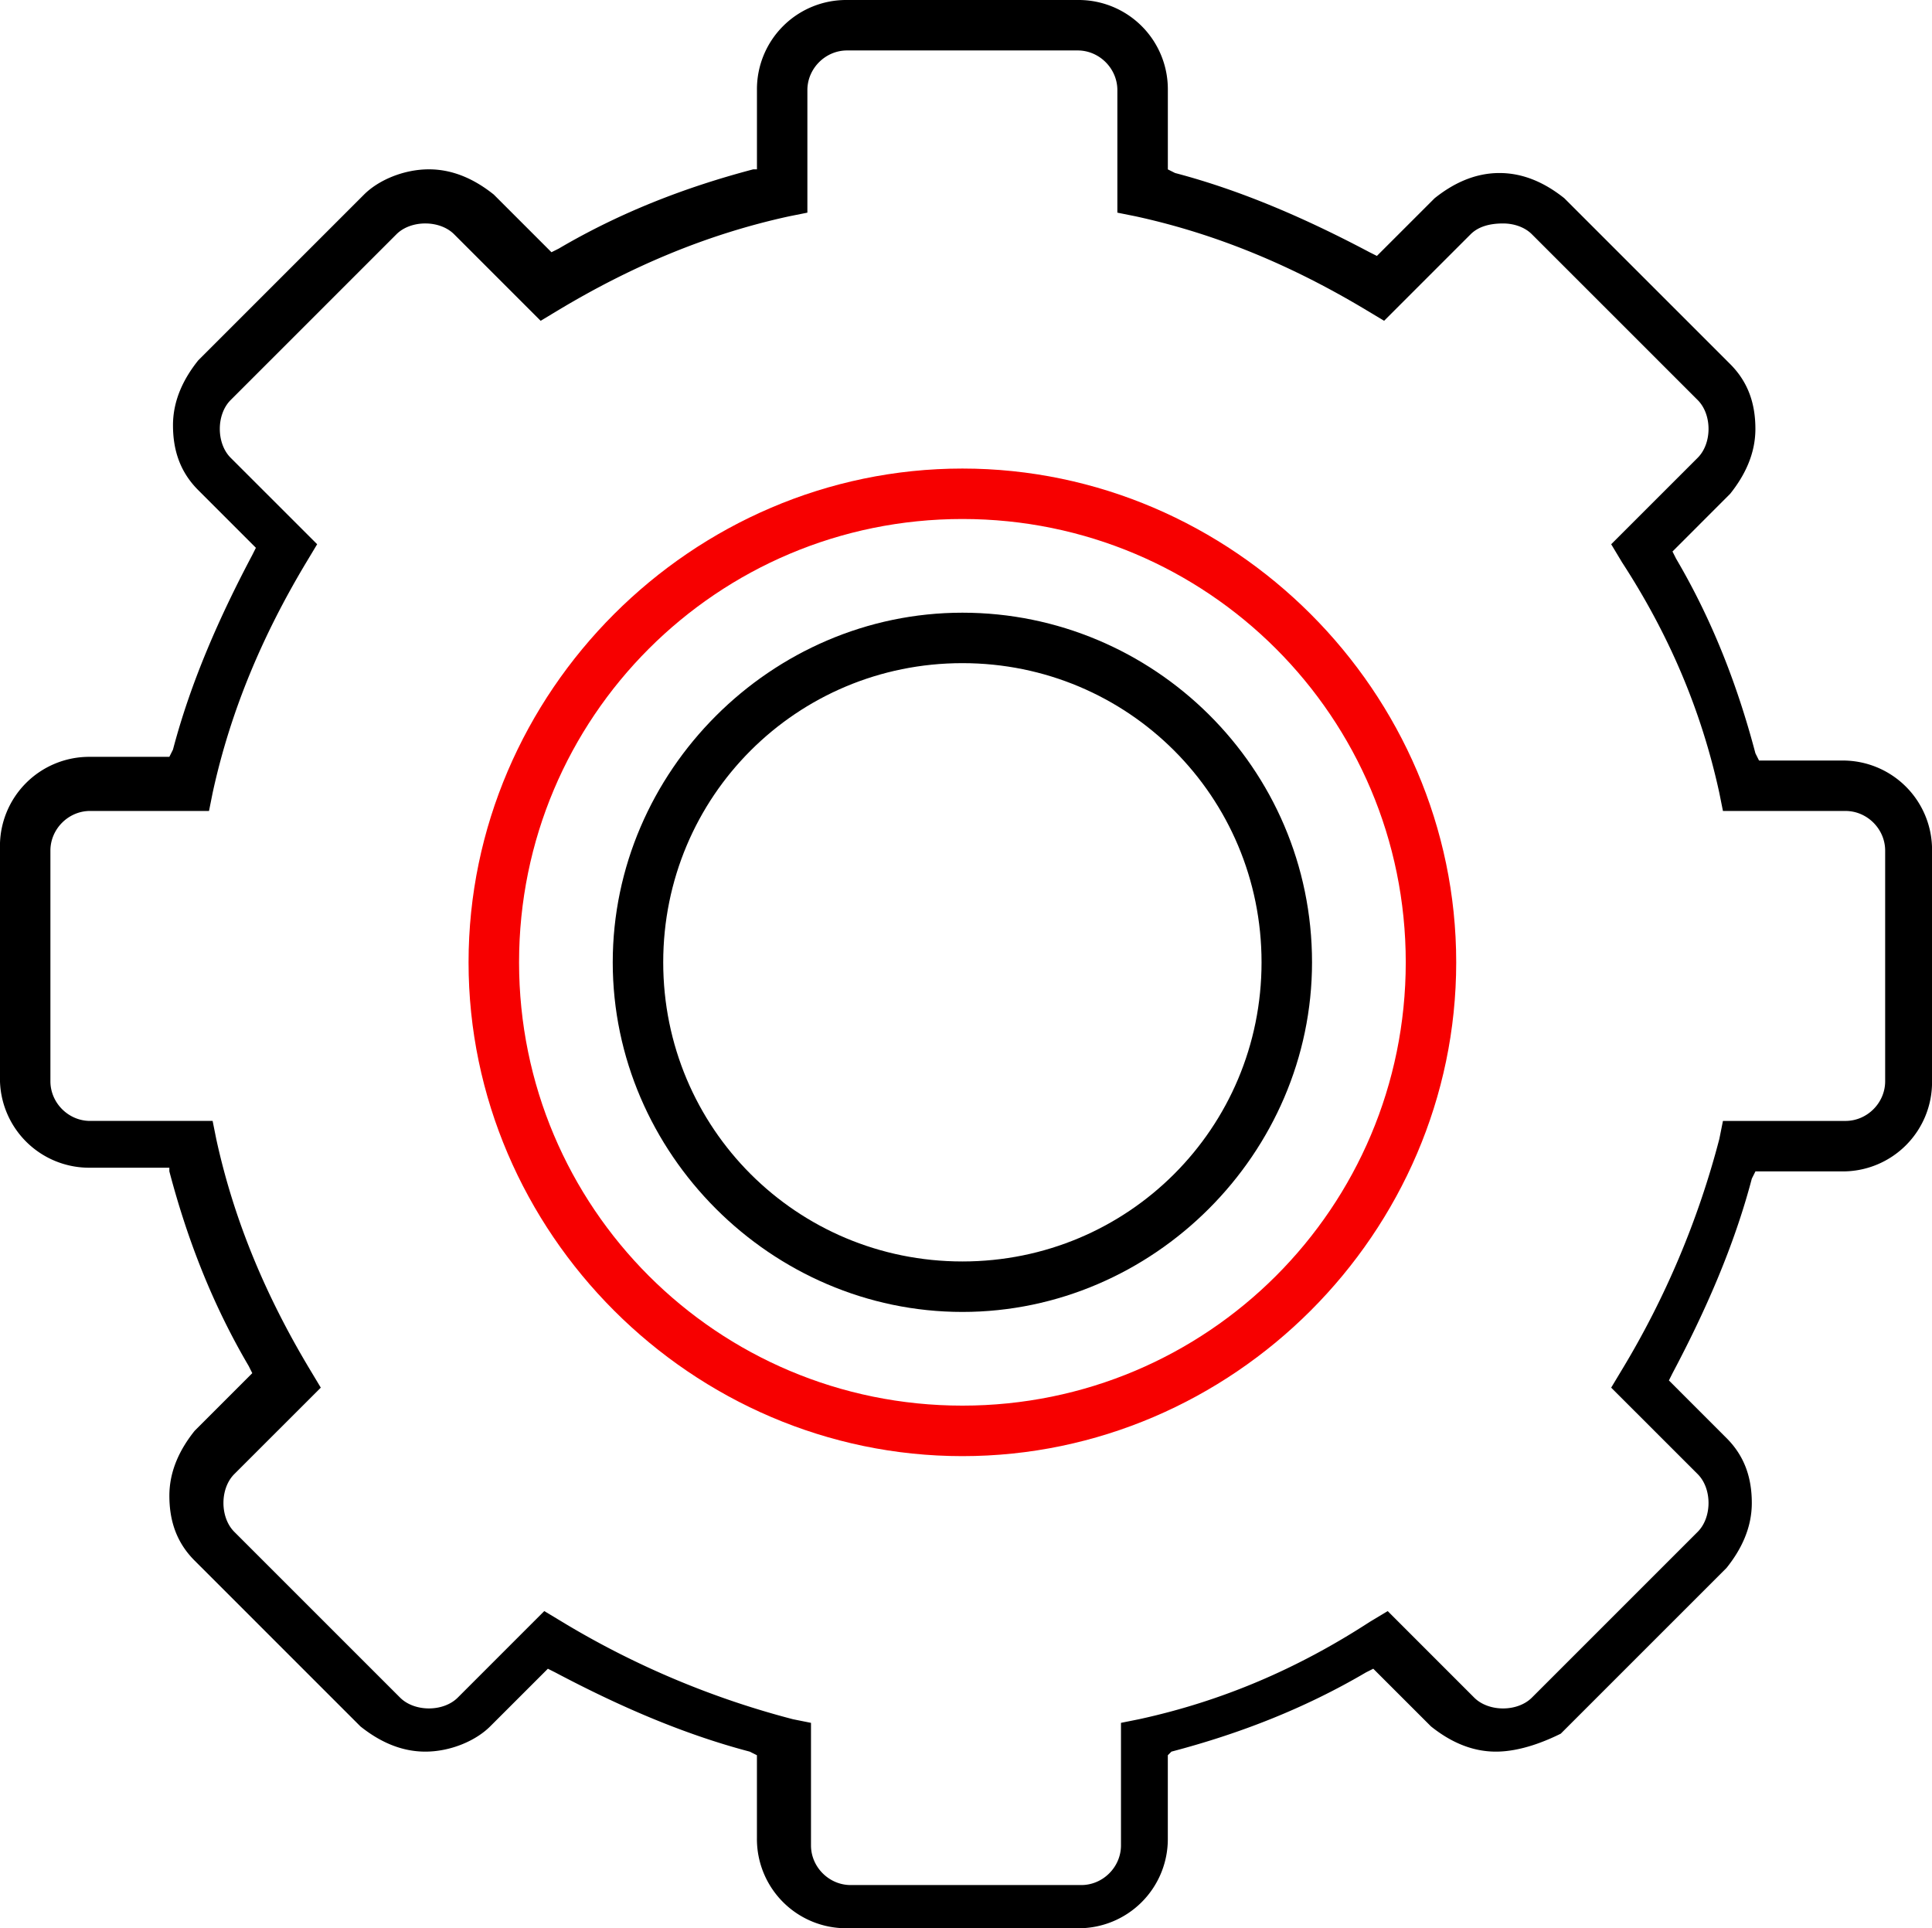 <?xml version="1.0" encoding="UTF-8"?> <svg xmlns="http://www.w3.org/2000/svg" width="78" height="77.854" viewBox="146.46 4.725 78 77.854"><path d="M185.314 55.657c6.694 0 12.078-5.384 12.078-12.078S192.008 31.5 185.314 31.5s-12.078 5.385-12.078 12.079 5.384 12.078 12.078 12.078zm14.116-12.078c0 7.713-6.403 14.116-14.116 14.116s-14.116-6.403-14.116-14.116 6.403-14.116 14.116-14.116 14.116 6.258 14.116 14.116z"></path><path fill="#F70000" d="M185.314 23.643c10.914 0 19.937 9.022 19.937 19.937s-9.022 19.937-19.937 19.937-19.937-9.022-19.937-19.937 9.023-19.937 19.937-19.937zm17.9 19.936c0-9.896-8.004-17.899-17.899-17.899s-17.899 8.004-17.899 17.899 8.004 17.899 17.899 17.899 17.899-8.003 17.899-17.899z"></path><path d="M205.833 14.184l-3.493 3.493-.728-.437c-2.91-1.746-5.966-3.056-9.313-3.783l-.728-.146V8.363c0-.873-.728-1.601-1.601-1.601h-9.313c-.873 0-1.601.728-1.601 1.601v4.948l-.728.146c-3.347.728-6.403 2.037-9.314 3.783l-.727.437-3.493-3.493c-.291-.291-.728-.437-1.164-.437-.437 0-.874.146-1.165.437l-6.694 6.694c-.291.291-.437.728-.437 1.164 0 .437.146.874.437 1.165l3.493 3.492-.437.728c-1.746 2.91-3.056 5.966-3.783 9.313l-.146.728h-4.802c-.873 0-1.601.728-1.601 1.601v9.313c0 .873.728 1.601 1.601 1.601h4.948l.146.728c.728 3.347 2.037 6.403 3.784 9.313l.437.728-3.493 3.492c-.291.291-.437.728-.437 1.164s.146.874.437 1.165l6.694 6.694c.291.291.728.437 1.165.437.437 0 .873-.146 1.164-.437l3.492-3.493.728.437a35.107 35.107 0 0 0 9.313 3.929l.728.146v4.948c0 .873.728 1.601 1.601 1.601h9.313c.873 0 1.601-.728 1.601-1.601v-4.948l.728-.146c3.347-.728 6.403-2.037 9.313-3.929l.728-.437 3.492 3.493c.291.291.728.437 1.165.437.437 0 .873-.146 1.164-.437l6.694-6.694c.291-.291.437-.728.437-1.165s-.146-.873-.437-1.164l-3.493-3.492.437-.728a35.107 35.107 0 0 0 3.929-9.313l.146-.728h4.948c.874 0 1.601-.728 1.601-1.601v-9.313c0-.873-.728-1.601-1.601-1.601h-4.948l-.146-.728c-.728-3.347-2.037-6.403-3.929-9.313l-.437-.728 3.493-3.492c.291-.291.437-.728.437-1.165 0-.437-.146-.873-.437-1.164l-6.694-6.694c-.291-.291-.728-.437-1.164-.437-.583 0-1.019.146-1.31.437zm1.018 61.264c-1.019 0-1.892-.437-2.619-1.019l-2.329-2.328-.291.146c-2.474 1.455-5.093 2.474-7.858 3.201l-.146.146v3.347a3.602 3.602 0 0 1-3.638 3.638h-9.313a3.603 3.603 0 0 1-3.638-3.638v-3.347l-.291-.146c-2.765-.728-5.384-1.892-7.858-3.201l-.291-.146-2.329 2.328c-.582.582-1.601 1.019-2.619 1.019-1.019 0-1.892-.437-2.62-1.019l-6.694-6.694c-.728-.728-1.019-1.601-1.019-2.62 0-1.019.437-1.892 1.019-2.619l2.328-2.329-.146-.291c-1.455-2.474-2.474-5.093-3.202-7.858v-.146h-3.201a3.602 3.602 0 0 1-3.638-3.638v-9.313a3.603 3.603 0 0 1 3.638-3.638h3.201l.146-.291c.728-2.765 1.892-5.384 3.202-7.858l.146-.291-2.328-2.329c-.728-.728-1.019-1.601-1.019-2.62 0-1.019.437-1.892 1.019-2.619l6.694-6.694c.582-.583 1.601-1.019 2.62-1.019 1.019 0 1.892.437 2.619 1.019l2.328 2.328.292-.146c2.474-1.455 5.093-2.474 7.858-3.202h.146V8.363a3.602 3.602 0 0 1 3.638-3.638h9.313a3.603 3.603 0 0 1 3.638 3.638v3.201l.291.146c2.765.728 5.384 1.892 7.858 3.202l.291.146 2.329-2.328c.728-.583 1.601-1.019 2.619-1.019 1.019 0 1.892.437 2.62 1.019l6.694 6.694c.728.728 1.019 1.601 1.019 2.619 0 1.019-.437 1.892-1.019 2.62l-2.328 2.329.146.291c1.455 2.474 2.474 5.093 3.202 7.858l.146.291h3.347a3.602 3.602 0 0 1 3.638 3.638v9.313a3.603 3.603 0 0 1-3.638 3.638h-3.492l-.146.291c-.728 2.765-1.892 5.384-3.202 7.858l-.146.291 2.328 2.329c.728.728 1.019 1.601 1.019 2.62 0 1.019-.437 1.892-1.019 2.619l-6.694 6.694c-.583.289-1.602.725-2.621.725z"></path></svg> 